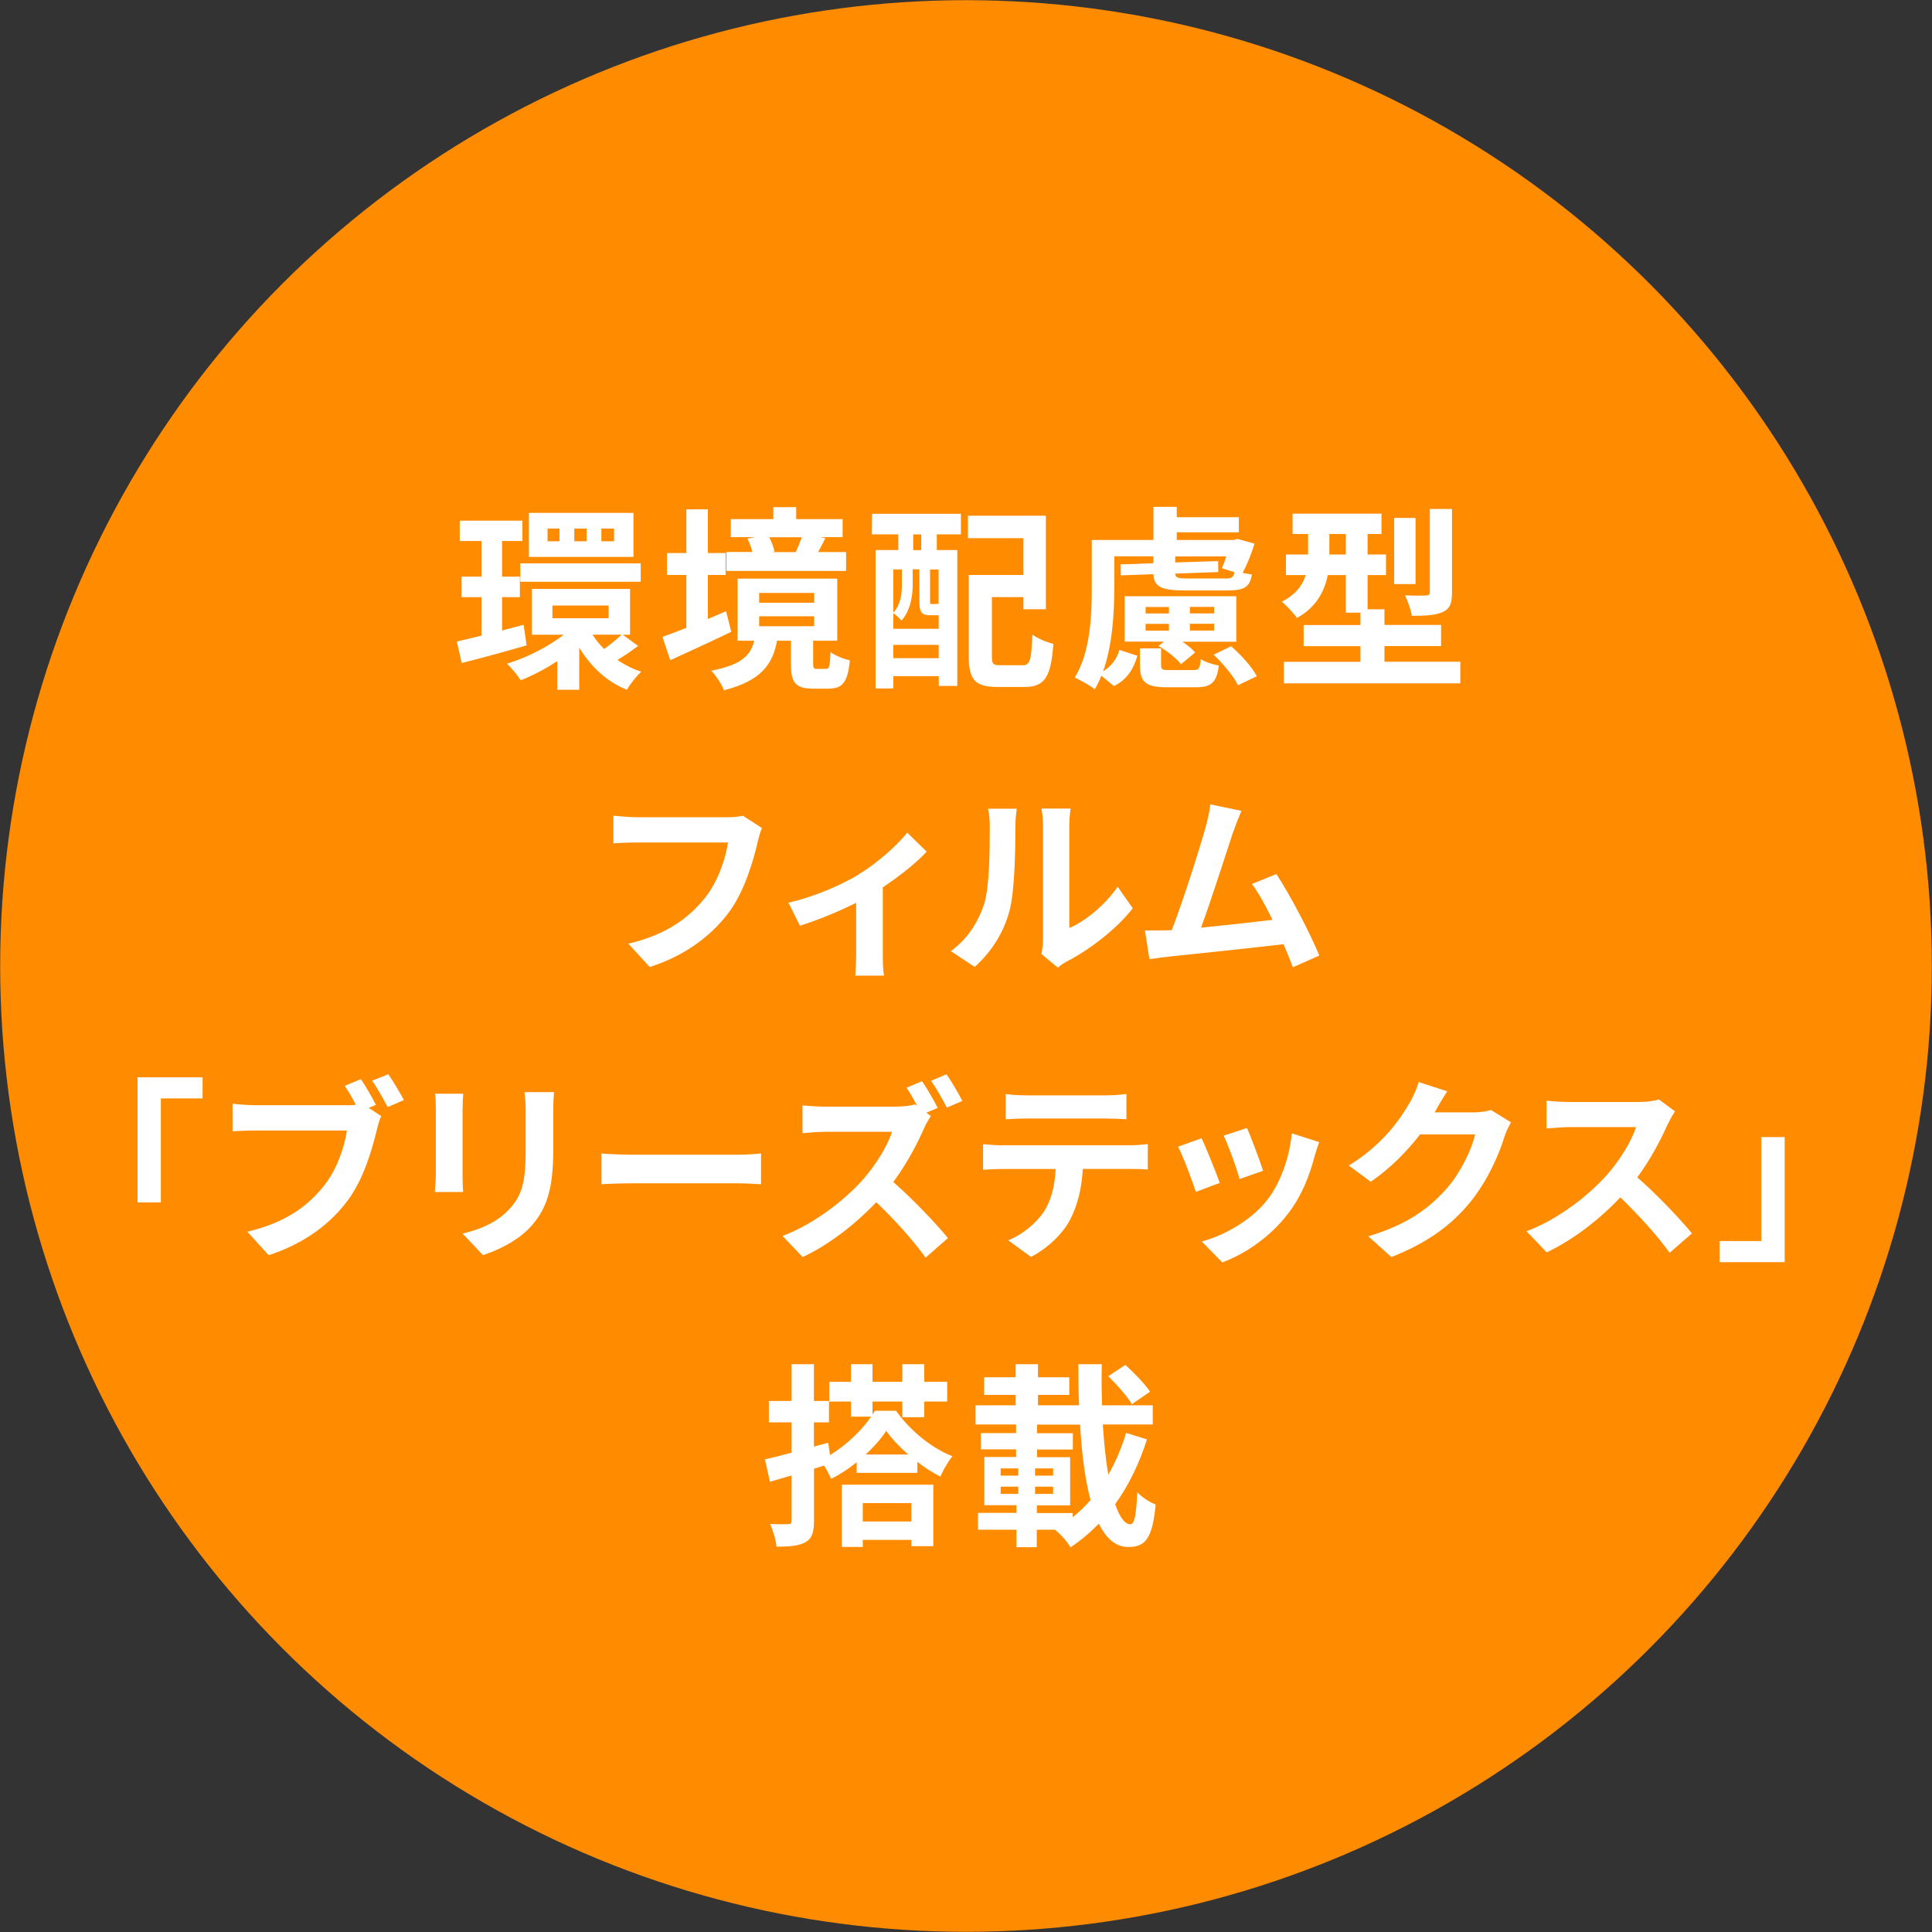 <?xml version="1.0" encoding="UTF-8"?><svg xmlns="http://www.w3.org/2000/svg" viewBox="0 0 226.88 226.88"><rect x="0" y="0" width="226.88" height="226.88" fill="#333333" stroke="none"/><defs><style>.d{fill:#fff;}.e{fill:#ff8b00;}</style></defs><g id="a"/><g id="b"><g id="c"><g><circle class="e" cx="113.44" cy="113.44" r="113.42"/><g><path class="d" d="M61.83,75.79c-2.62,.76-5.4,1.52-7.61,2.07l-.58-2.53c.83-.18,1.82-.41,2.9-.69v-4.51h-2.35v-2.41h2.35v-4.19h-2.55v-2.39h7.36v2.39h-2.39v4.19h2.09v2.41h-2.09v3.91l2.53-.67,.35,2.41Zm13.11,.05c-.8,.62-1.7,1.22-2.44,1.66,.85,.57,1.79,1.06,2.81,1.38-.55,.48-1.31,1.45-1.7,2.12-2.37-.94-4.25-2.74-5.59-4.94v4.94h-2.58v-3.36c-1.4,.92-2.9,1.7-4.3,2.25-.34-.58-1.08-1.47-1.61-1.95,2.3-.69,4.83-1.98,6.67-3.4h-3.73v-5.38h11.52v5.38h-.85l1.79,1.31Zm-13.84-9.68h14.14v2.16h-14.14v-2.16Zm13.29-.76h-12.28v-5.17h12.28v5.17Zm-8.69-3.33h-1.4v1.49h1.4v-1.49Zm-.83,10.53h6.6v-1.49h-6.6v1.49Zm4.02-10.53h-1.45v1.49h1.45v-1.49Zm.69,12.46c.37,.6,.83,1.15,1.36,1.68,.69-.48,1.52-1.17,2.05-1.68h-3.4Zm2.53-12.46h-1.49v1.49h1.49v-1.49Z"/><path class="d" d="M85.86,74.2c-2.41,1.17-5.06,2.37-7.15,3.33l-.92-2.74c.78-.28,1.75-.64,2.81-1.06v-6.21h-2.28v-2.58h2.28v-5.13h2.53v5.13h2.09v2.58h-2.09v5.17c.71-.3,1.43-.62,2.14-.92l.6,2.41Zm11.13,4.35c.37,0,.48-.23,.53-1.98,.51,.39,1.56,.83,2.28,.97-.25,2.64-.9,3.33-2.51,3.33h-1.79c-2.16,0-2.62-.76-2.62-2.94v-2.69h-1.63c-.51,2.76-1.84,4.69-6.23,5.82-.25-.67-.97-1.77-1.49-2.3,3.61-.69,4.62-1.84,5.04-3.52h-1.95v-7.29h11.7v7.29h-2.83v2.67c0,.57,.07,.64,.48,.64h1.04Zm2.37-11.5h-14.05v-2.23h3.04c-.11-.51-.34-1.1-.57-1.56l.85-.18h-2.81v-2.12h4.99v-1.4h2.69v1.4h5.45v2.12h-2.6l.57,.12c-.3,.62-.6,1.17-.85,1.63h3.29v2.23Zm-10.21,3.73h6.46v-1.15h-6.46v1.15Zm0,2.76h6.46v-1.17h-6.46v1.17Zm1.17-10.46c.3,.55,.53,1.2,.64,1.68l-.3,.07h2.92l-.12-.02c.23-.51,.51-1.17,.69-1.72h-3.84Z"/><path class="d" d="M102.4,60.34h10.44v2.41h-2.83v1.84h2.41v15.96h-2.18v-1.15h-5.33v1.45h-2.09v-16.26h2.67v-1.84h-3.1l.02-2.41Zm6.85,11.91c-.99,0-1.29-.3-1.29-1.66v-3.73h-.78v1.82c0,1.29-.25,2.99-1.31,4.19-.21-.23-.67-.67-.97-.85v1.82h5.33v-1.59h-.99Zm-4.35-5.38v5.08c.9-.99,1.01-2.25,1.01-3.29v-1.79h-1.01Zm5.33,10.42v-1.56h-5.33v1.56h5.33Zm-2.05-14.53h-.94v1.84h.94v-1.84Zm2.05,4.12h-1.01v3.73c0,.3,.02,.32,.18,.32h.41c.21,0,.25,0,.3-.07,.02,.02,.07,.07,.11,.09v-4.07Zm9.86,11.24c.87,0,1.01-.55,1.15-3.59,.6,.44,1.75,.92,2.46,1.08-.28,3.89-1.01,5.06-3.38,5.06h-3.2c-2.55,0-3.36-.78-3.36-3.61v-9.54h6.42v-4.32h-6.51v-2.64h9.15v10.99h-2.64v-1.43h-3.7v6.92c0,.97,.14,1.08,1.03,1.08h2.58Z"/><path class="d" d="M130.85,69.17c0,2.78-.21,6.6-1.31,9.66,.99-.6,1.63-1.47,1.91-2.51l2.12,.69c-.44,1.49-1.17,2.78-2.76,3.56l-1.47-1.22c-.23,.57-.48,1.1-.78,1.59-.51-.41-1.7-1.1-2.35-1.36,1.84-3.01,2-7.33,2-10.42v-5.75h7.24v-3.89h2.74v1.22h7.29v1.77h-7.29v.9h6.69l.44-.12,2,.55c-.35,1.17-.87,2.48-1.4,3.43,.37,.09,.76,.14,1.08,.18-.18,1.49-.92,1.89-2.83,1.89h-4.94c-2.76,0-3.7-.37-3.79-1.91l-3.82,.14-.02-1.29,3.84-.14v-.81h-4.58v3.82Zm14.33,6.19h-6.32c.6,.41,1.15,.85,1.49,1.26l-1.66,1.38c-.51-.67-1.63-1.56-2.64-2.14l.62-.51h-4.6v-5.33h13.11v5.33Zm-5.04,3.33c.64,0,.78-.16,.87-1.29,.48,.34,1.47,.64,2.12,.76-.25,2.02-.92,2.55-2.71,2.55h-3.33c-2.6,0-3.22-.62-3.22-2.62v-1.95h2.48v1.95c0,.55,.14,.6,1.03,.6h2.76Zm-5.61-6.65h2.74v-.76h-2.74v.76Zm0,2.02h2.74v-.8h-2.74v.8Zm9.31-6.12c.76,0,1.01-.11,1.13-.74l-1.49-.48c.18-.39,.37-.87,.53-1.38h-6v.71l5.04-.16,.02,1.29-5.06,.18c.02,.48,.3,.57,1.47,.57h4.37Zm-1.26,3.33h-2.85v.76h2.85v-.76Zm0,1.98h-2.85v.8h2.85v-.8Zm2,2.64c1.15,1.01,2.46,2.44,3.01,3.52l-2.21,1.06c-.48-1.01-1.75-2.55-2.87-3.59l2.07-.99Z"/><path class="d" d="M171.49,77.72v2.53h-20.72v-2.53h8.99v-1.84h-6.67v-2.48h6.67v-1.45h-1.72v-4.42h-2.12c-.37,1.89-1.33,3.77-3.61,5.04-.35-.51-1.31-1.54-1.79-1.91,1.7-.87,2.46-1.98,2.81-3.13h-2.32v-2.41h2.6v-2.41h-1.82v-2.39h10.44v2.39h-1.63v2.41h2.16v2.41h-2.16v4.02h1.98v1.84h6.65v2.48h-6.65v1.84h8.92Zm-13.45-12.6v-2.41h-1.93v2.41h1.93Zm8.19,3.47h-2.51v-7.77h2.51v7.77Zm4.28,.99c0,1.26-.23,1.91-1.1,2.3-.83,.37-2,.44-3.61,.44-.12-.71-.48-1.75-.81-2.41,1.04,.05,2.14,.05,2.48,.02,.32-.02,.44-.09,.44-.39v-9.77h2.6v9.82Z"/><path class="d" d="M88.99,98.84c-.53,2.25-1.54,5.82-3.45,8.37-2.09,2.76-5.15,5.04-9.24,6.35l-2.51-2.74c4.55-1.08,7.15-3.08,9.01-5.4,1.52-1.91,2.39-4.53,2.69-6.48h-10.72c-1.03,0-2.14,.05-2.74,.09v-3.24c.69,.07,2,.18,2.76,.18h10.62c.46,0,1.2-.02,1.82-.18l2.25,1.45c-.21,.46-.39,1.13-.51,1.61Z"/><path class="d" d="M100.81,102.7c2.23-1.36,4.55-3.43,5.73-4.92l2.28,2.23c-1.08,1.2-3.1,2.83-5.15,4.19v7.89c0,.8,.02,2.02,.16,2.48h-3.4c.05-.46,.11-1.68,.11-2.48v-6.07c-2.02,1.01-4.6,2.07-6.6,2.69l-1.36-2.71c2.99-.64,6.42-2.18,8.23-3.29Z"/><path class="d" d="M115.56,106.2c.64-1.98,.67-6.32,.67-9.11,0-.92-.07-1.54-.21-2.12h3.38c-.02,.12-.16,1.13-.16,2.09,0,2.71-.07,7.57-.69,9.89-.69,2.6-2.14,4.85-4.09,6.6l-2.81-1.86c2.02-1.43,3.27-3.54,3.91-5.5Zm6.92,4.14v-13.41c0-1.03-.16-1.91-.18-1.98h3.43c-.02,.07-.16,.97-.16,2v12.03c1.86-.8,4.14-2.62,5.68-4.85l1.77,2.53c-1.91,2.48-5.22,4.97-7.8,6.28-.51,.28-.78,.51-.99,.69l-1.93-1.59c.09-.44,.18-1.08,.18-1.7Z"/><path class="d" d="M144.79,97.76c-.74,2.25-2.6,8.09-3.75,11.18,2.81-.28,6.07-.64,8.39-.92-.8-1.66-1.66-3.2-2.41-4.21l2.87-1.17c1.63,2.48,3.98,6.99,5.04,9.57l-3.1,1.38c-.3-.78-.67-1.72-1.1-2.71-3.73,.44-10.69,1.17-13.59,1.47-.58,.07-1.43,.18-2.16,.28l-.53-3.36c.78,0,1.77,0,2.53-.02,.18,0,.41-.02,.62-.02,1.33-3.4,3.31-9.7,3.98-12.1,.32-1.17,.46-1.89,.55-2.67l3.66,.76c-.3,.69-.64,1.54-.99,2.55Z"/><path class="d" d="M23.79,126.51v2.48h-4.9v12.21h-2.74v-14.69h7.63Z"/><path class="d" d="M44.15,129.75l-.85,.35,1.47,.97c-.23,.44-.39,1.1-.51,1.59-.55,2.25-1.54,5.82-3.47,8.37-2.07,2.76-5.13,5.04-9.24,6.37l-2.51-2.76c4.55-1.06,7.15-3.06,9.01-5.4,1.52-1.91,2.39-4.51,2.69-6.48h-10.69c-1.06,0-2.14,.05-2.74,.09v-3.24c.67,.09,1.98,.18,2.74,.18h10.65c.28,0,.67,0,1.08-.05-.39-.76-.85-1.56-1.29-2.23l1.89-.78c.6,.87,1.36,2.21,1.77,3.04Zm3.29-.57l-1.91,.83c-.51-.94-1.22-2.25-1.84-3.1l1.91-.76c.58,.83,1.4,2.23,1.84,3.04Z"/><path class="d" d="M54.32,130.21v7.77c0,.57,.02,1.47,.07,2h-3.33c.02-.44,.12-1.33,.12-2.02v-7.75c0-.44-.02-1.24-.09-1.77h3.31c-.05,.53-.07,1.03-.07,1.77Zm10.65,.35v4.55c0,4.94-.97,7.08-2.67,8.97-1.52,1.66-3.91,2.78-5.59,3.31l-2.39-2.53c2.28-.53,4.14-1.4,5.52-2.9,1.59-1.72,1.89-3.45,1.89-7.04v-4.37c0-.92-.05-1.66-.14-2.3h3.47c-.05,.64-.09,1.38-.09,2.3Z"/><path class="d" d="M74.33,135.6h12.35c1.08,0,2.09-.09,2.69-.14v3.61c-.55-.02-1.72-.11-2.69-.11h-12.35c-1.31,0-2.85,.05-3.7,.11v-3.61c.83,.07,2.51,.14,3.7,.14Z"/><path class="d" d="M110.09,130.12l-1.31,.55,.53,.39c-.18,.28-.6,.97-.8,1.45-.78,1.79-2.07,4.23-3.61,6.3,2.28,1.98,5.06,4.92,6.42,6.58l-2.62,2.3c-1.49-2.07-3.63-4.44-5.79-6.51-2.44,2.55-5.5,4.97-8.65,6.44l-2.37-2.48c3.7-1.38,7.27-4.19,9.43-6.6,1.52-1.72,2.92-4,3.43-5.63h-7.8c-.97,0-2.23,.14-2.71,.16v-3.27c.62,.09,2.02,.16,2.71,.16h8.12c.99,0,1.91-.11,2.37-.28l.28,.21c-.39-.74-.85-1.54-1.26-2.16l1.82-.76c.6,.87,1.45,2.35,1.84,3.15Zm2.92-.83l-1.82,.78c-.48-.94-1.24-2.3-1.86-3.15l1.82-.76c.62,.87,1.45,2.32,1.86,3.13Z"/><path class="d" d="M117.64,134.49h15.06c.48,0,1.49-.05,2.09-.14v2.99c-.57-.05-1.45-.07-2.09-.07h-5.54c-.14,2.37-.64,4.3-1.47,5.91-.8,1.59-2.58,3.38-4.62,4.42l-2.69-1.95c1.63-.62,3.24-1.95,4.16-3.29,.94-1.43,1.33-3.15,1.43-5.08h-6.32c-.69,0-1.56,.05-2.21,.09v-3.01c.69,.07,1.49,.14,2.21,.14Zm2.92-5.86h9.24c.78,0,1.7-.05,2.48-.16v2.97c-.78-.05-1.68-.09-2.48-.09h-9.22c-.8,0-1.77,.05-2.48,.09v-2.97c.76,.12,1.7,.16,2.46,.16Z"/><path class="d" d="M143.24,138.91l-2.81,1.06c-.39-1.24-1.54-4.3-2.09-5.31l2.76-.99c.57,1.17,1.68,3.96,2.14,5.24Zm11.13-3.1c-.6,2.32-1.56,4.71-3.13,6.74-2.14,2.76-5.01,4.69-7.7,5.7l-2.41-2.46c2.53-.67,5.73-2.41,7.63-4.81,1.56-1.95,2.67-5.01,2.94-7.89l3.22,1.03c-.28,.74-.41,1.22-.55,1.68Zm-6.05,1.68l-2.76,.97c-.28-1.13-1.29-3.91-1.86-5.1l2.74-.9c.44,.99,1.56,3.98,1.89,5.04Z"/><path class="d" d="M168.54,130.51s-.05,.07-.07,.12h4.62c.71,0,1.47-.12,2-.28l2.35,1.45c-.25,.44-.57,1.08-.76,1.66-.62,2.05-1.93,5.1-4,7.68-2.18,2.67-4.97,4.78-9.29,6.48l-2.71-2.44c4.71-1.4,7.27-3.4,9.27-5.68,1.56-1.79,2.9-4.55,3.27-6.28h-6.46c-1.54,2-3.54,4.02-5.79,5.56l-2.58-1.91c4.02-2.46,6.02-5.43,7.17-7.4,.34-.57,.83-1.63,1.03-2.41l3.36,1.1c-.53,.8-1.13,1.84-1.4,2.35Z"/><path class="d" d="M195.88,131.94c-.78,1.79-2.07,4.25-3.61,6.32,2.28,1.98,5.06,4.92,6.42,6.58l-2.62,2.28c-1.49-2.07-3.63-4.42-5.79-6.51-2.44,2.58-5.5,4.97-8.65,6.46l-2.37-2.48c3.7-1.38,7.27-4.19,9.43-6.6,1.52-1.72,2.92-4,3.43-5.63h-7.8c-.97,0-2.23,.14-2.71,.16v-3.27c.62,.09,2.02,.16,2.71,.16h8.12c.99,0,1.91-.14,2.37-.3l1.89,1.4c-.18,.25-.6,.97-.8,1.43Z"/><path class="d" d="M201.94,148.22v-2.48h4.9v-12.21h2.74v14.69h-7.63Z"/><path class="d" d="M105.23,165.68c1.66,2.32,4.14,4.37,6.62,5.33-.53,.62-1.06,1.61-1.43,2.39-.9-.46-1.82-1.04-2.69-1.73v1.29h-7.13v-1.24c-.94,.76-1.95,1.43-3.01,1.95-.18-.44-.48-1.06-.83-1.56l-1.17,.37v6.09c0,1.36-.23,2.09-.97,2.51-.76,.46-1.84,.55-3.43,.55-.07-.74-.41-1.91-.76-2.67,.9,.05,1.84,.05,2.14,.02,.28,0,.39-.09,.39-.44v-5.27c-.9,.25-1.77,.51-2.55,.74l-.58-2.64c.87-.18,1.95-.46,3.13-.78v-3.56h-2.67v-2.51h2.67v-4.32h2.62v4.32h1.77v2.51h-1.77v2.85l1.68-.46,.21,1.45c1.93-1.17,3.73-2.9,4.83-4.51h-2.37v-1.77h-2.55v-2.32h2.55v-2.07h2.53v2.07h3.5v-2.07h2.58v2.07h2.69v2.32h-2.69v1.84h-2.58v-1.84h-3.5v1.54c.09-.16,.18-.32,.28-.46h2.48Zm-6.37,8.67h10.74v7.22h-2.58v-.74h-5.7v.83h-2.46v-7.31Zm2.46,2.16v2.16h5.7v-2.16h-5.7Zm5.33-5.7c-1.01-.9-1.93-1.86-2.58-2.78-.57,.9-1.43,1.86-2.41,2.78h4.99Z"/><path class="d" d="M134.69,169.04c-.92,2.87-2.16,5.43-3.73,7.59,.51,1.49,1.1,2.37,1.79,2.37,.46,0,.69-1.1,.8-3.77,.57,.62,1.49,1.2,2.16,1.45-.37,4-1.2,4.99-3.22,4.99-1.47,0-2.6-1.01-3.45-2.74-1.01,1.03-2.12,1.98-3.33,2.78-.39-.69-1.15-1.52-1.82-2.07h-2.14v2.05h-2.39v-2.05h-4.51v-1.98h4.51v-.9h-3.77v-5.66h3.73v-.9h-4.14v-1.91h4.14v-1.01h-4.76v-2.25h4.71v-1.22h-3.7v-2.07h3.7v-1.54h2.62v1.54h3.68v2.07h-3.68v1.22h4.83c-.07-1.59-.09-3.2-.09-4.83h2.76c-.05,1.66-.02,3.27,.02,4.83h5.96v2.25h-5.86c.14,2.18,.34,4.19,.64,5.89,.85-1.47,1.56-3.13,2.09-4.9l2.44,.76Zm-17.18,4.25h2.07v-.85h-2.07v.85Zm0,2.14h2.07v-.85h-2.07v.85Zm6.16-2.14v-.85h-2.12v.85h2.12Zm0,2.14v-.85h-2.12v.85h2.12Zm2.3,2.74c.74-.6,1.45-1.26,2.09-2.02-.64-2.41-1.04-5.5-1.22-8.85h-5.06v1.01h4.21v1.91h-4.21v.9h3.89v5.66h-3.91v.9h4.21v.51Zm6.94-13.27c-.51-.9-1.77-2.32-2.76-3.29l2-1.33c1.01,.92,2.3,2.23,2.9,3.15l-2.14,1.47Z"/></g></g></g></g></svg>